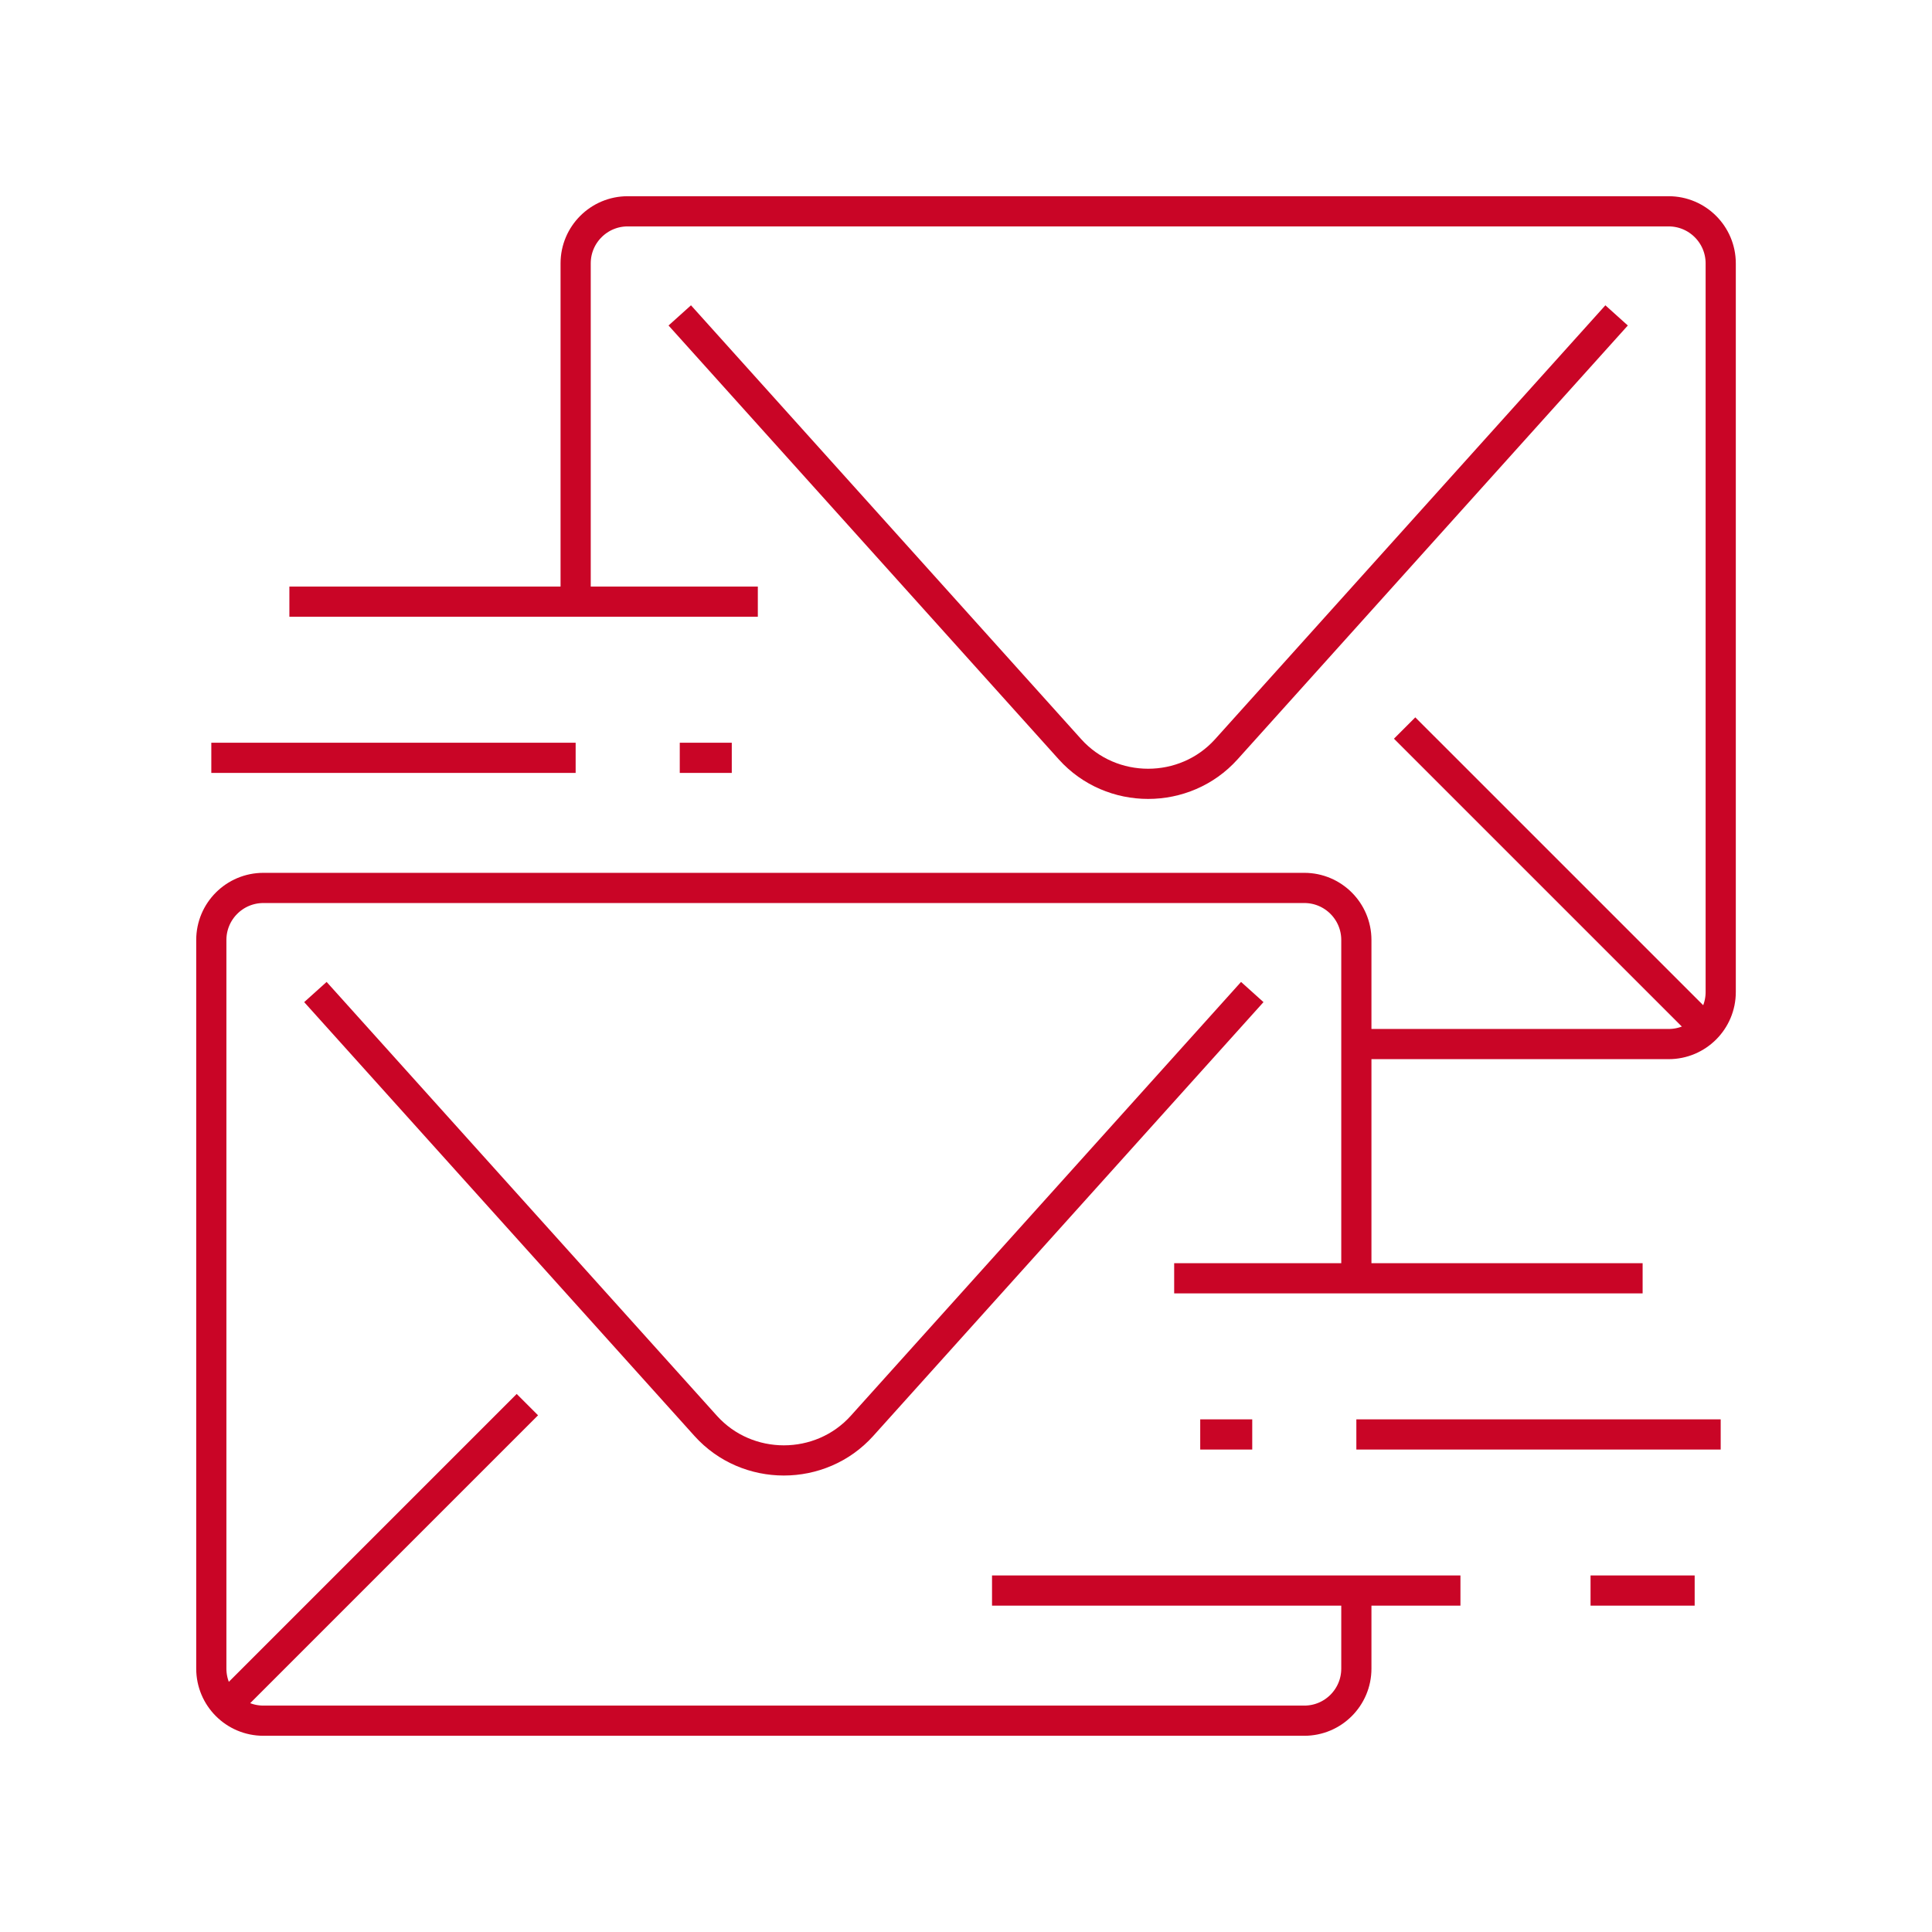 <?xml version="1.0" encoding="utf-8"?>
<!-- Generator: Adobe Illustrator 16.0.0, SVG Export Plug-In . SVG Version: 6.00 Build 0)  -->
<!DOCTYPE svg PUBLIC "-//W3C//DTD SVG 1.1//EN" "http://www.w3.org/Graphics/SVG/1.1/DTD/svg11.dtd">
<svg version="1.1" id="Calque_1" xmlns="http://www.w3.org/2000/svg" xmlns:xlink="http://www.w3.org/1999/xlink" x="0px" y="0px"
	 width="64px" height="64px" viewBox="0 0 64 64" enable-background="new 0 0 64 64" xml:space="preserve">
<g>
	<line fill="none" stroke="#C90526" stroke-miterlimit="10" x1="7.505" y1="56.495" x2="17.47" y2="46.53"/>
	<path fill="none" stroke="#C90526" stroke-miterlimit="10" d="M10.448,32.862l12.929,14.372c1.373,1.526,3.805,1.526,5.178,0
		l12.928-14.372"/>
	<line fill="none" stroke="#C90526" stroke-miterlimit="10" x1="48.379" y1="52.689" x2="32.862" y2="52.689"/>
	<line fill="none" stroke="#C90526" stroke-miterlimit="10" x1="38.896" y1="42.345" x2="54.414" y2="42.345"/>
	<line fill="none" stroke="#C90526" stroke-miterlimit="10" x1="44.931" y1="47.518" x2="57" y2="47.518"/>
	<line fill="none" stroke="#C90526" stroke-miterlimit="10" x1="52.689" y1="52.689" x2="56.138" y2="52.689"/>
	<line fill="none" stroke="#C90526" stroke-miterlimit="10" x1="41.482" y1="47.518" x2="39.759" y2="47.518"/>
	<path fill="none" stroke="#C90526" stroke-miterlimit="10" d="M44.931,52.689v2.586c0,0.952-0.771,1.725-1.724,1.725H8.725
		C7.772,57,7,56.228,7,55.275V31.138c0-0.952,0.772-1.724,1.725-1.724h34.482c0.952,0,1.724,0.772,1.724,1.724v11.207"/>
	<line fill="none" stroke="#C90526" stroke-miterlimit="10" x1="56.495" y1="34.081" x2="46.53" y2="24.117"/>
	<path fill="none" stroke="#C90526" stroke-miterlimit="10" d="M53.552,10.448L40.623,24.821c-1.373,1.526-3.805,1.526-5.178,0
		L22.518,10.448"/>
	<line fill="none" stroke="#C90526" stroke-miterlimit="10" x1="25.104" y1="19.931" x2="9.586" y2="19.931"/>
	<line fill="none" stroke="#C90526" stroke-miterlimit="10" x1="19.069" y1="25.104" x2="7" y2="25.104"/>
	<line fill="none" stroke="#C90526" stroke-miterlimit="10" x1="22.518" y1="25.104" x2="24.241" y2="25.104"/>
	<path fill="none" stroke="#C90526" stroke-miterlimit="10" d="M44.931,34.586h10.345c0.952,0,1.725-0.771,1.725-1.724V8.724
		C57,7.772,56.228,7,55.275,7H20.793c-0.952,0-1.724,0.772-1.724,1.724v11.207"/>
</g>
</svg>
